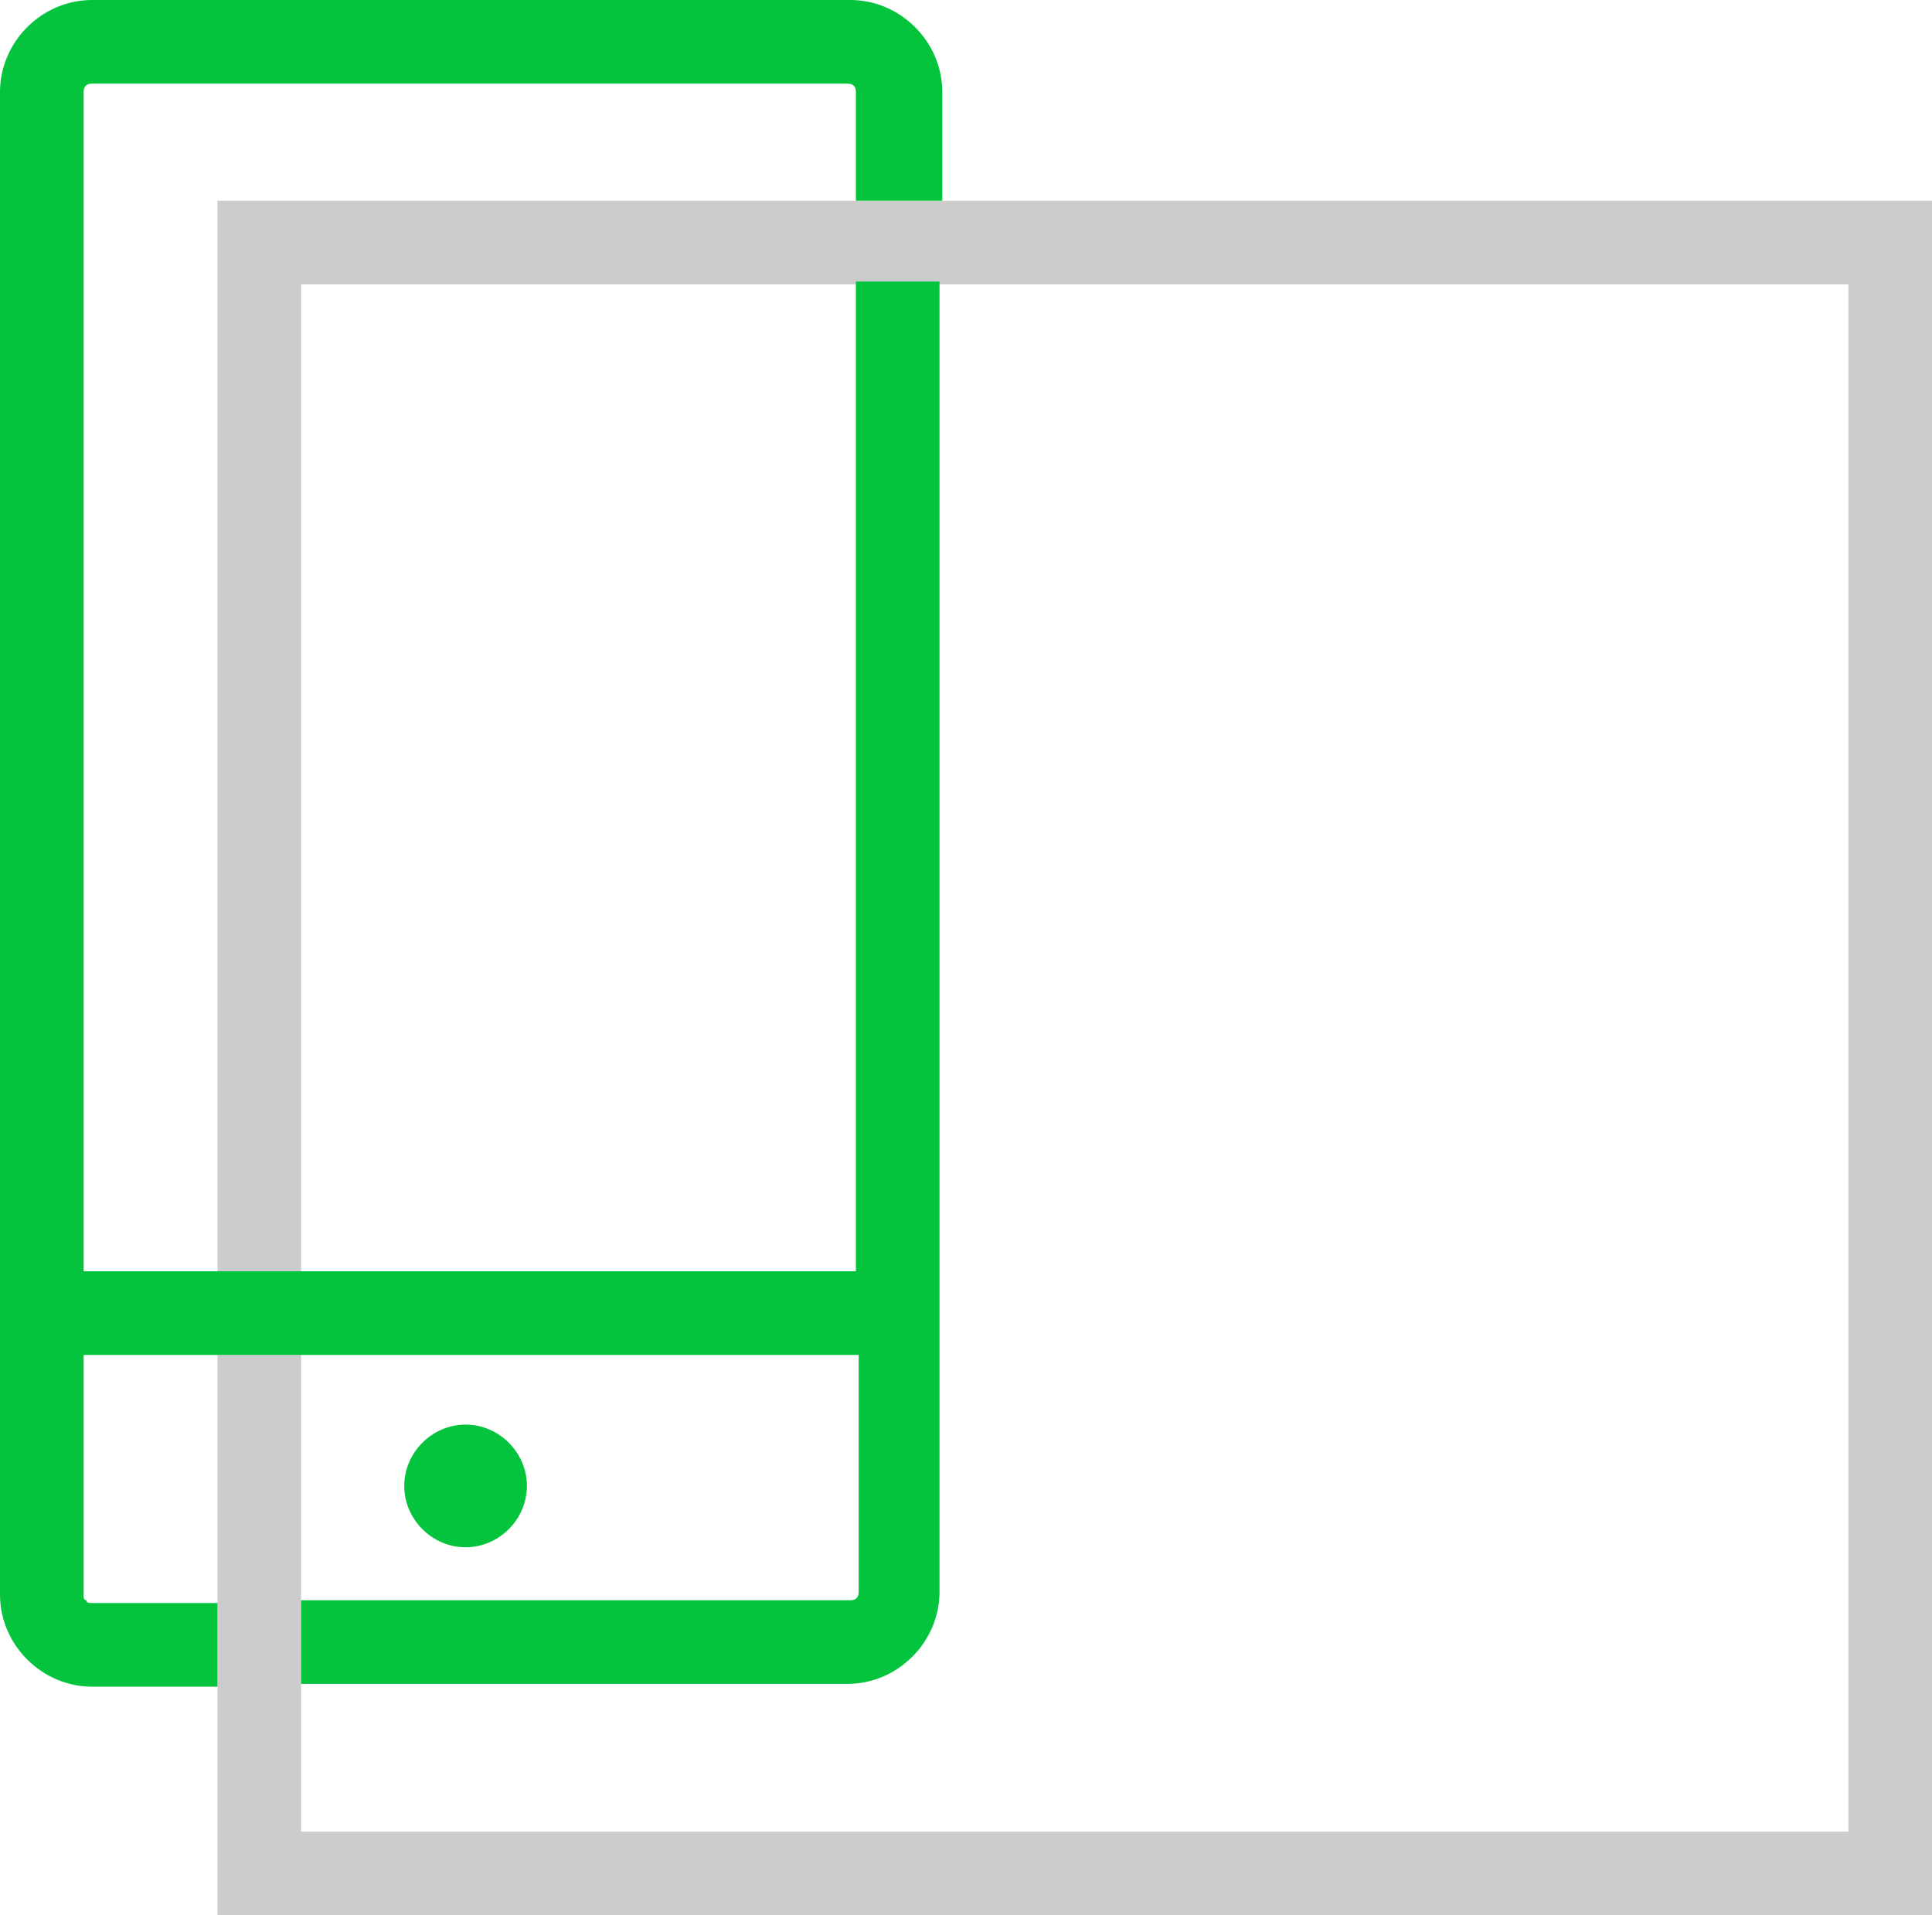 <?xml version="1.0" encoding="utf-8"?>
<!-- Generator: Adobe Illustrator 23.0.1, SVG Export Plug-In . SVG Version: 6.00 Build 0)  -->
<svg version="1.1" id="Camada_1" xmlns="http://www.w3.org/2000/svg" xmlns:xlink="http://www.w3.org/1999/xlink" x="0px" y="0px"
	 viewBox="0 0 69.3 68.7" style="enable-background:new 0 0 69.3 68.7;" xml:space="preserve">
<style type="text/css">
	.st0{fill:#CCCCCC;}
	.st1{fill:#04c43e;}
</style>
<title>Ativo 3</title>
<g>
	<g id="Camada_1-2">
		<polygon class="st0" points="36.2,7.2 33.8,7.2 7.8,7.2 7.8,45.6 10.8,45.6 10.8,10.2 33.8,10.2 36.2,10.2 66.3,10.2 66.3,65.7 
			10.8,65.7 10.8,63 10.8,60.5 10.8,48.6 7.8,48.6 7.8,60.5 7.8,63 7.8,68.7 69.3,68.7 69.3,7.2 		"/>
		<path class="st1" d="M33.8,7.2V3.3c0-1.8-1.5-3.3-3.3-3.3H3.3C1.5,0,0,1.5,0,3.3v53.9c0,1.8,1.5,3.3,3.3,3.3c0,0,0,0,0,0h4.5v-3
			H3.3c-0.1,0-0.2,0-0.2-0.1C3,57.4,3,57.3,3,57.2v-8.6h27.8v8.5c0,0.2-0.1,0.3-0.3,0.3h0H10.8v3h19.6c1.8,0,3.3-1.5,3.3-3.3v-47h-3
			v35.5H3V3.3C3,3.1,3.1,3,3.3,3h27.1c0.2,0,0.3,0.1,0.3,0.3v3.9H33.8z"/>
		<path class="st1" d="M18.9,53.3c0-1.2-1-2.2-2.2-2.2c-1.2,0-2.2,1-2.2,2.2c0,1.2,1,2.2,2.2,2.2c0,0,0,0,0,0
			C17.9,55.5,18.9,54.5,18.9,53.3z"/>
	</g>
</g>
</svg>
